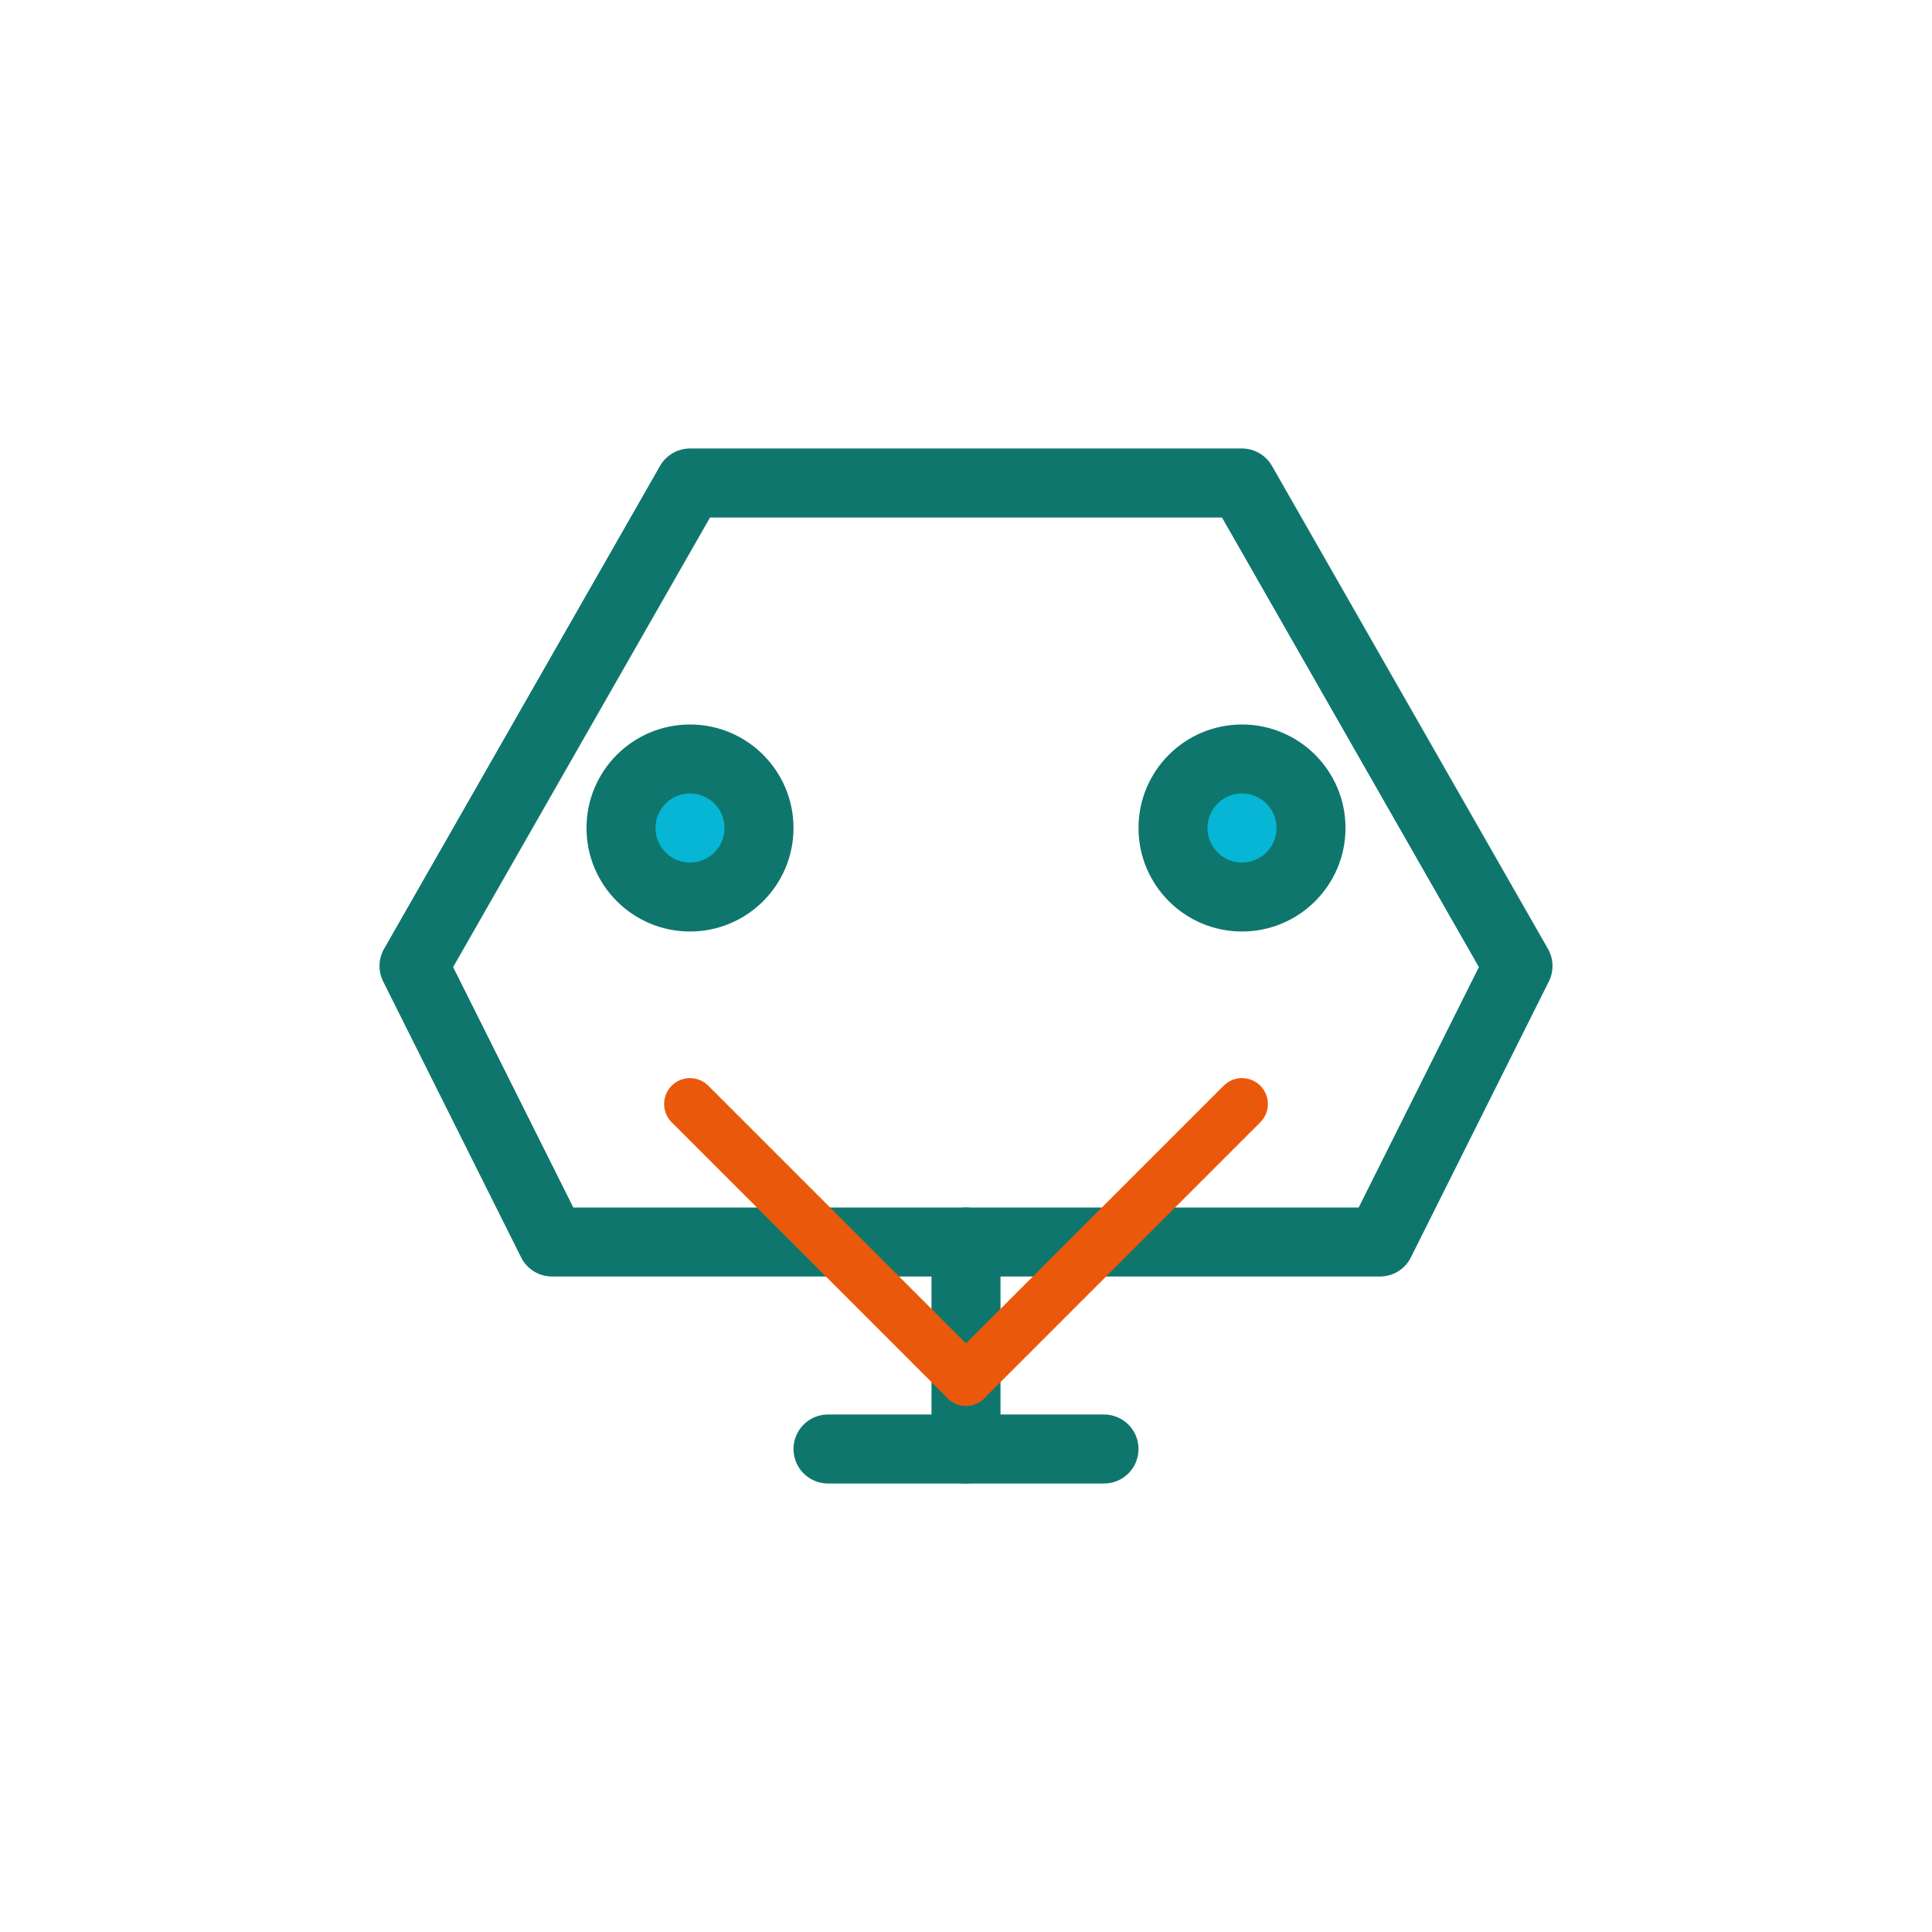 <svg viewBox="0 0 56 56" xmlns="http://www.w3.org/2000/svg" fill="none" stroke="#0F766E" stroke-width="2" stroke-linecap="round" stroke-linejoin="round">
  <path d="M12 28l8-14h16l8 14-4 8h-24z"/><path d="M24 42h8"/><path d="M28 36v6"/><circle cx="20" cy="24" r="2" fill="#06B6D4"/><circle cx="36" cy="24" r="2" fill="#06B6D4"/><path d="M20 32l8 8" stroke="#EA580C" stroke-width="1.5"/><path d="M36 32l-8 8" stroke="#EA580C" stroke-width="1.5"/>
</svg>